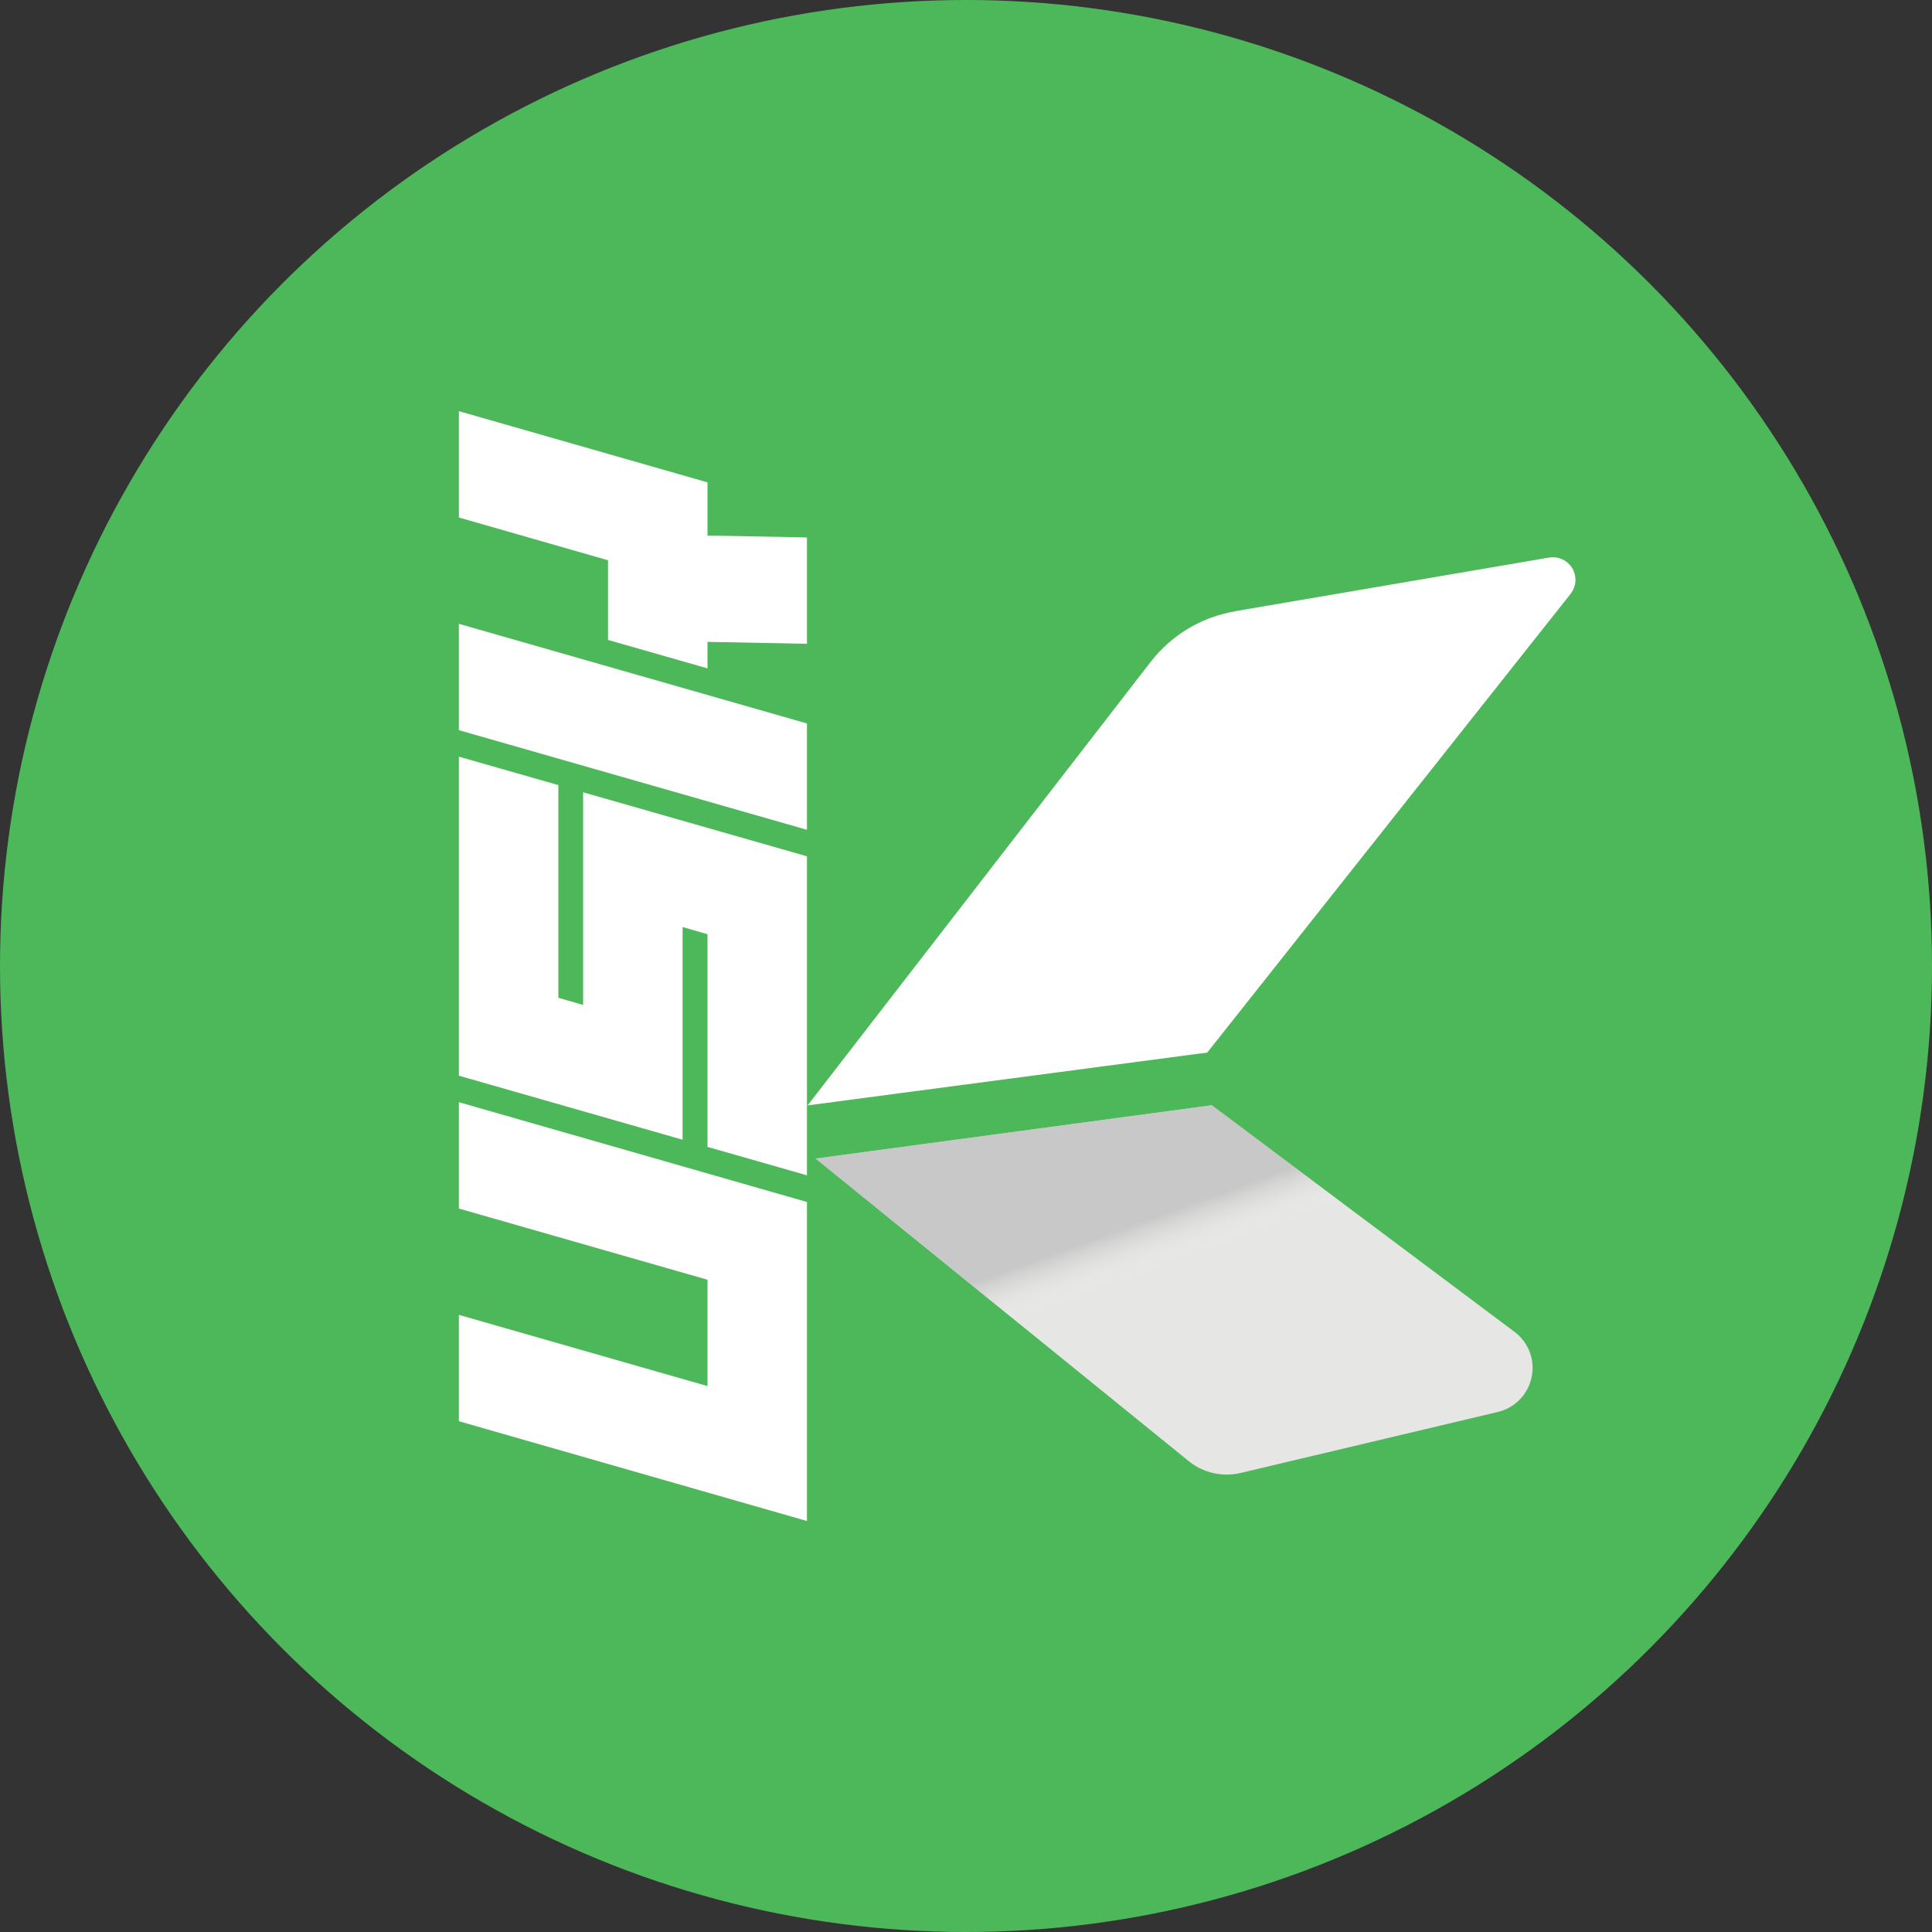 <?xml version="1.0" encoding="UTF-8"?><svg id="Layer_1" xmlns="http://www.w3.org/2000/svg" xmlns:xlink="http://www.w3.org/1999/xlink" viewBox="0 0 121 121"><rect x="0" y="0" width="121" height="121" fill="#333333" stroke="none"/><defs><style>.cls-1,.cls-2{fill:#fff;}.cls-3{fill:#4db85a;}.cls-4{fill:url(#linear-gradient);fill-opacity:.6;}.cls-4,.cls-2,.cls-5{fill-rule:evenodd;}.cls-5{fill:#e6e6e5;}</style><linearGradient id="linear-gradient" x1="-237.93" y1="530.34" x2="-238" y2="530.24" gradientTransform="translate(10757.01 -12187.69) scale(44.9 23.13)" gradientUnits="userSpaceOnUse"><stop offset="0" stop-color="#fff" stop-opacity="0"/><stop offset="1" stop-color="#b4b4b4"/></linearGradient></defs><circle class="cls-3" cx="60.5" cy="60.5" r="60.5"/><g id="Symbols"><g id="KIBT-Sample"><g id="k_white_usk"><g id="Group-2"><path id="Rectangle" class="cls-2" d="m77.35,38.28l19.67-3.36c.77-.13,1.5.39,1.63,1.16.07.4-.04.8-.29,1.12l-22.75,28.72h0l-25.03,3.31,21.48-27.77c1.3-1.68,3.19-2.82,5.29-3.17Z"/><g id="Rectangle-2"><path id="path-2" class="cls-5" d="m77.7,92.25l16.11-3.82c1.52-.36,2.46-1.89,2.1-3.41-.15-.64-.53-1.22-1.06-1.61l-18.96-14.19h0l-24.81,3.34,23.37,18.95c.91.74,2.11,1.01,3.25.74Z"/><path id="path-2-2" class="cls-4" d="m77.7,92.25l16.11-3.82c1.52-.36,2.46-1.89,2.1-3.41-.15-.64-.53-1.22-1.06-1.61l-18.96-14.19h0l-24.81,3.34,23.37,18.95c.91.74,2.11,1.01,3.25.74Z"/></g></g><g id="USK"><polygon id="Path" class="cls-1" points="28.74 89.01 28.74 82.35 44.31 86.81 44.31 80.15 28.74 75.69 28.74 69.03 50.54 75.28 50.54 95.26 28.74 89.01"/><polygon id="Path-2" class="cls-1" points="28.74 47.39 34.97 49.17 34.97 62.49 36.52 62.94 36.52 49.62 50.54 53.63 50.54 73.61 44.31 71.83 44.31 58.51 42.75 58.06 42.75 71.38 28.74 67.37 28.74 47.39"/><path id="Shape" class="cls-1" d="m50.54,45.31v6.66l-21.8-6.24v-6.66l21.8,6.24Zm-6.23-5.11v1.66l-6.23-1.78v-4.99l-9.34-2.68v-6.66l15.57,4.46v3.33l6.23.12v6.66l-6.23-.12Z"/></g></g></g></g></svg>